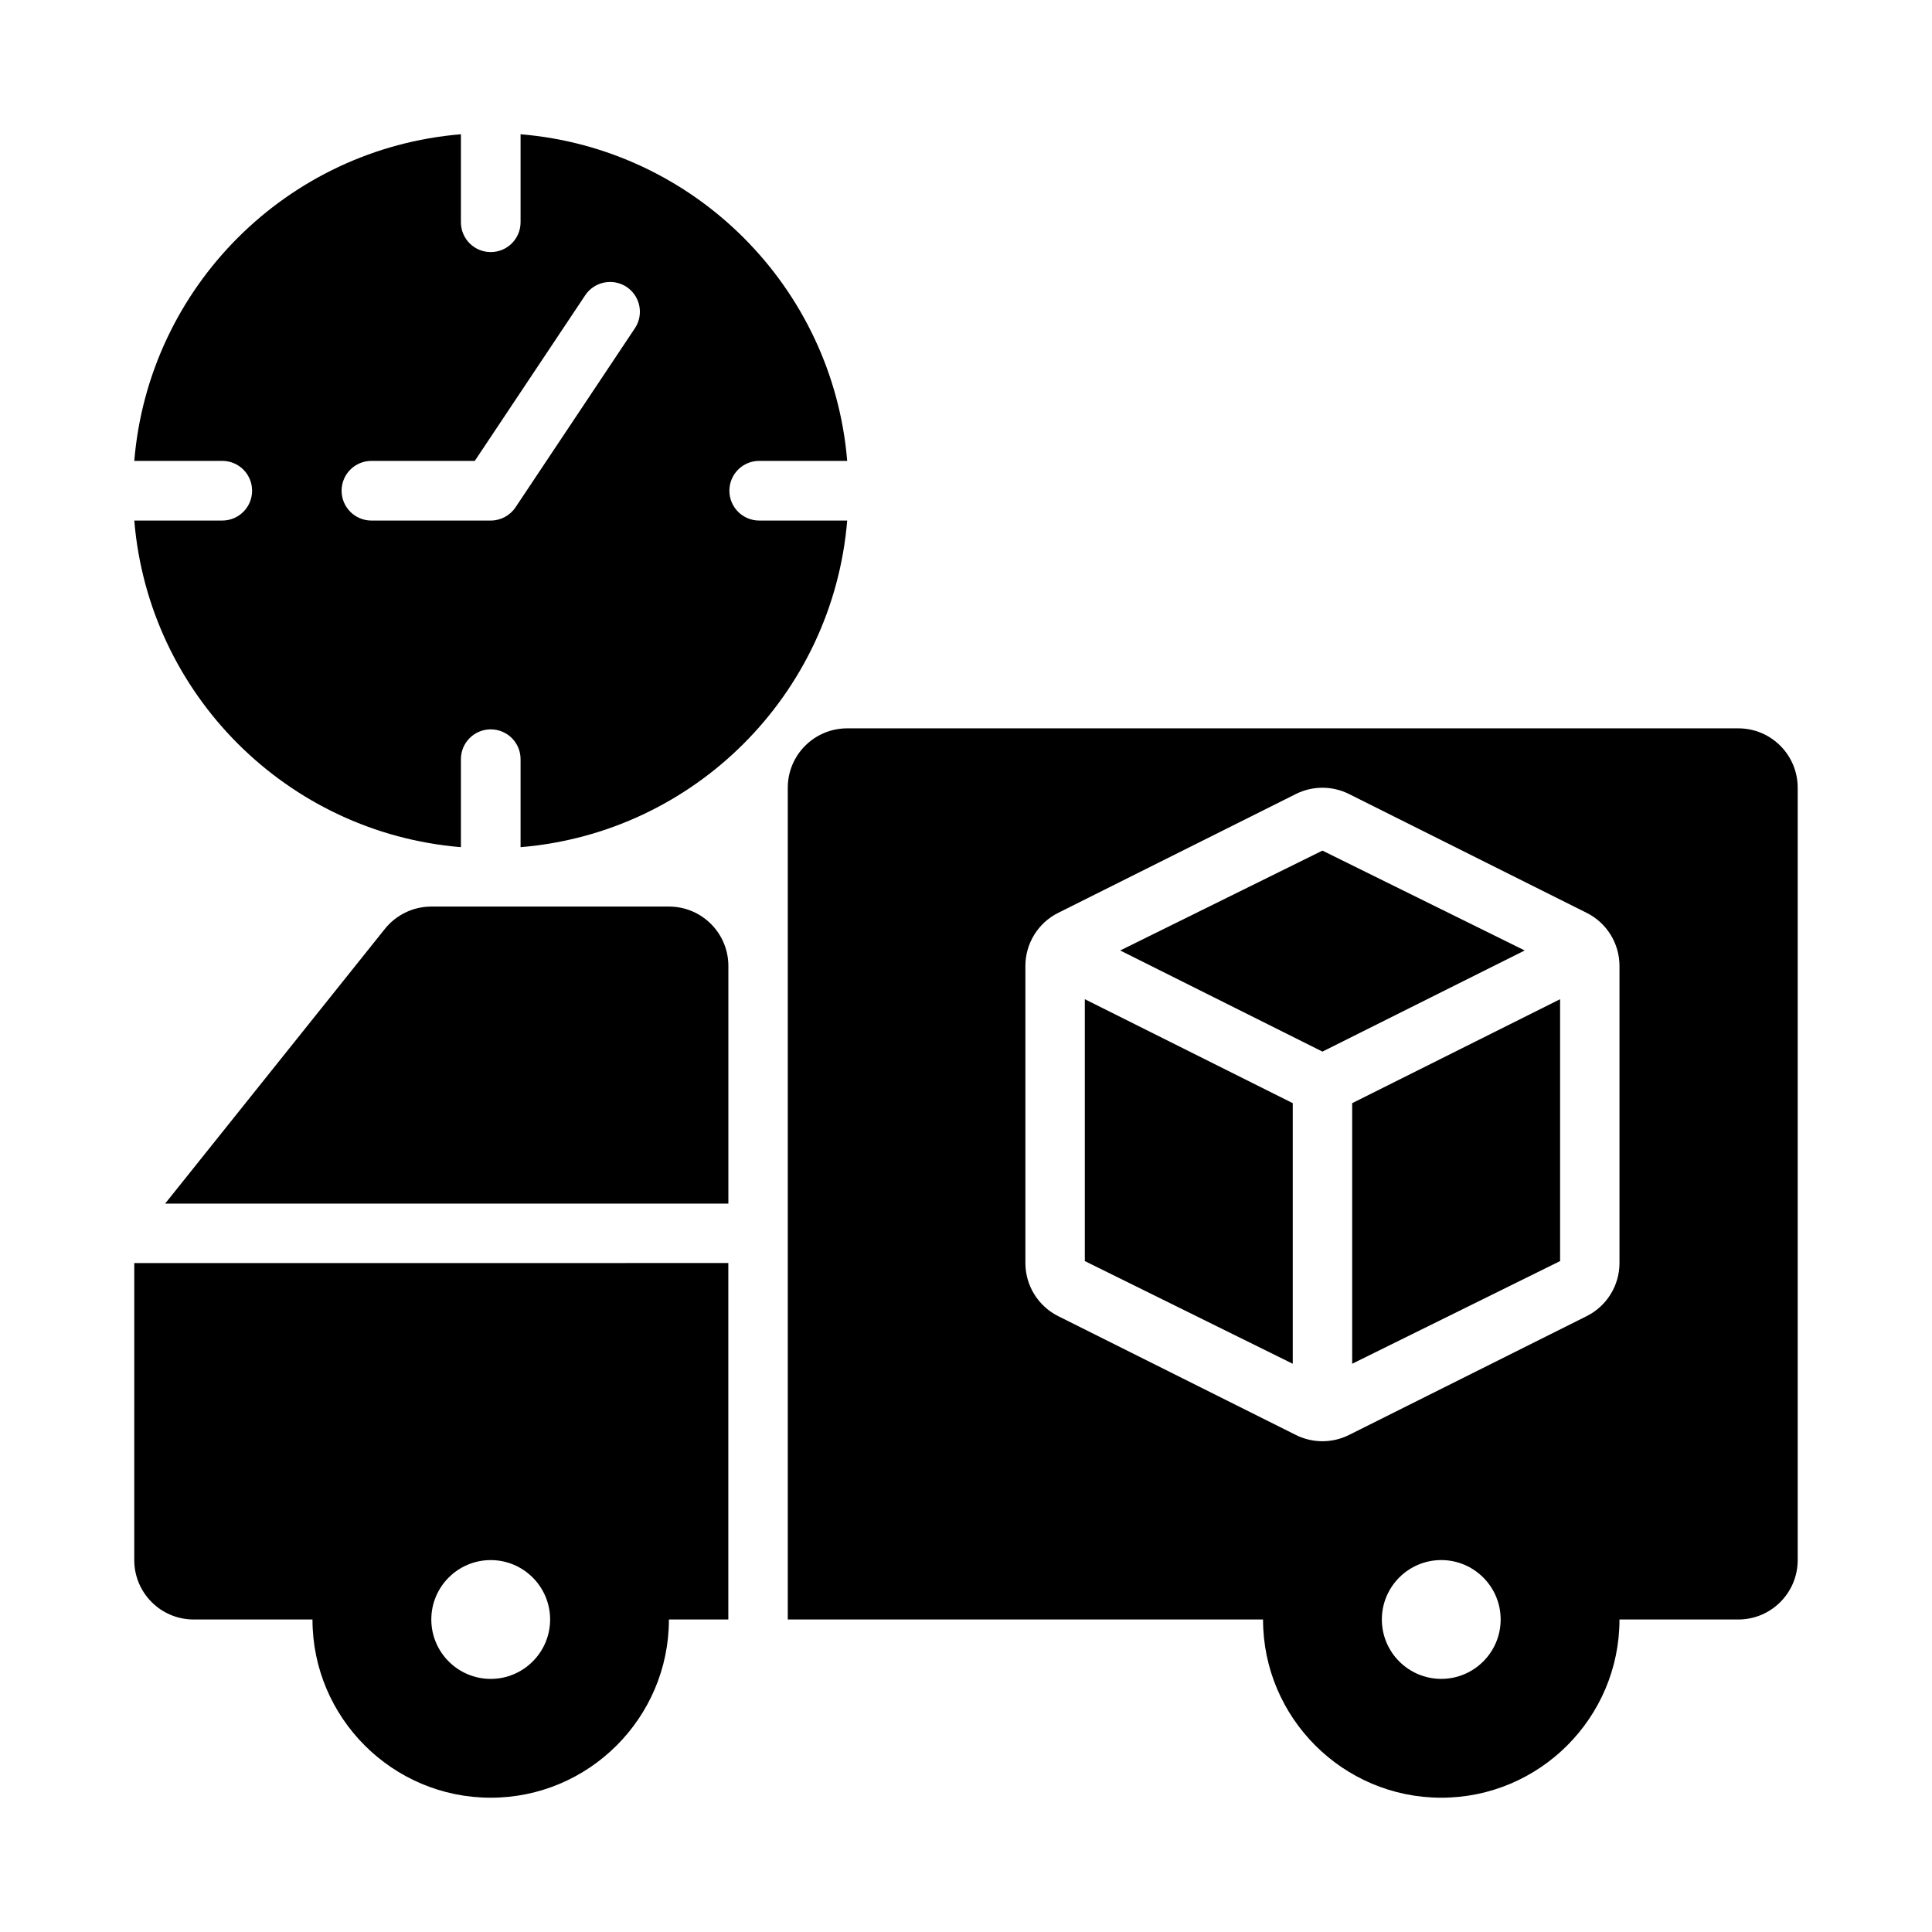 <?xml version="1.0" encoding="UTF-8"?>
<!-- Uploaded to: SVG Repo, www.svgrepo.com, Generator: SVG Repo Mixer Tools -->
<svg fill="#000000" width="800px" height="800px" version="1.1" viewBox="144 144 512 512" xmlns="http://www.w3.org/2000/svg">
 <g>
  <path d="m321.28 384.25h-62.977c-4.781 0-9.301 2.176-12.301 5.91l-58.246 72.812h149.27v-62.977c0-8.695-7.043-15.746-15.746-15.746z"/>
  <path d="m604.67 337.02h-236.16c-8.695 0-15.742 7.047-15.742 15.742v220.42h125.95c0 26.047 21.188 47.23 47.23 47.23 26.047 0 47.23-21.188 47.23-47.23h31.488c8.695 0 15.742-7.047 15.742-15.742v-204.68c0-8.695-7.047-15.742-15.742-15.742zm-78.723 251.9c-8.688 0-15.742-7.066-15.742-15.742 0-8.68 7.059-15.742 15.742-15.742 8.688 0 15.742 7.066 15.742 15.742 0.004 8.68-7.055 15.742-15.742 15.742zm47.234-110.21c0 5.965-3.367 11.414-8.703 14.082l-62.977 31.488c-2.215 1.109-4.629 1.66-7.043 1.66-2.414 0-4.828-0.555-7.043-1.66l-62.977-31.488c-5.332-2.668-8.699-8.117-8.699-14.082v-78.719c0-5.965 3.367-11.414 8.703-14.082l62.977-31.488c4.43-2.215 9.656-2.215 14.082 0l62.977 31.488c5.336 2.664 8.703 8.113 8.703 14.082z"/>
  <path d="m179.58 557.44c0 8.695 7.047 15.742 15.742 15.742h31.488c0 26.047 21.188 47.23 47.23 47.23 26.047 0 47.23-21.188 47.23-47.23h15.742v-94.465l-157.43 0.004zm94.465 0c8.688 0 15.742 7.066 15.742 15.742 0 8.68-7.059 15.742-15.742 15.742-8.688 0-15.742-7.066-15.742-15.742-0.004-8.676 7.055-15.742 15.742-15.742z"/>
  <path d="m494.46 369.42-53.598 26.465 53.598 26.801 53.602-26.801z"/>
  <path d="m431.49 478.2 55.102 27.211v-69.062l-55.102-27.551z"/>
  <path d="m502.34 505.41 55.102-27.211v-69.402l-55.102 27.551z"/>
  <path d="m345.2 281.95c-4.371 0-7.906-3.535-7.906-7.906s3.535-7.906 7.906-7.906h23.316c-3.812-46.07-40.488-82.746-86.559-86.559v23.316c0 4.371-3.535 7.906-7.906 7.906s-7.906-3.539-7.906-7.906v-23.316c-46.07 3.812-82.746 40.488-86.559 86.559h23.316c4.371 0 7.906 3.535 7.906 7.906 0 4.367-3.539 7.906-7.906 7.906h-23.316c3.812 46.07 40.488 82.746 86.559 86.559v-23.316c0-4.371 3.535-7.906 7.906-7.906s7.906 3.535 7.906 7.906v23.316c46.07-3.812 82.746-40.488 86.559-86.559zm-32.949-50.953-31.621 47.43c-1.469 2.203-3.938 3.523-6.578 3.523h-31.621c-4.371 0-7.906-3.539-7.906-7.906 0-4.371 3.535-7.906 7.906-7.906h27.391l29.273-43.91c2.438-3.637 7.363-4.586 10.961-2.191 3.629 2.422 4.617 7.324 2.195 10.961z"/>
 </g>
</svg>